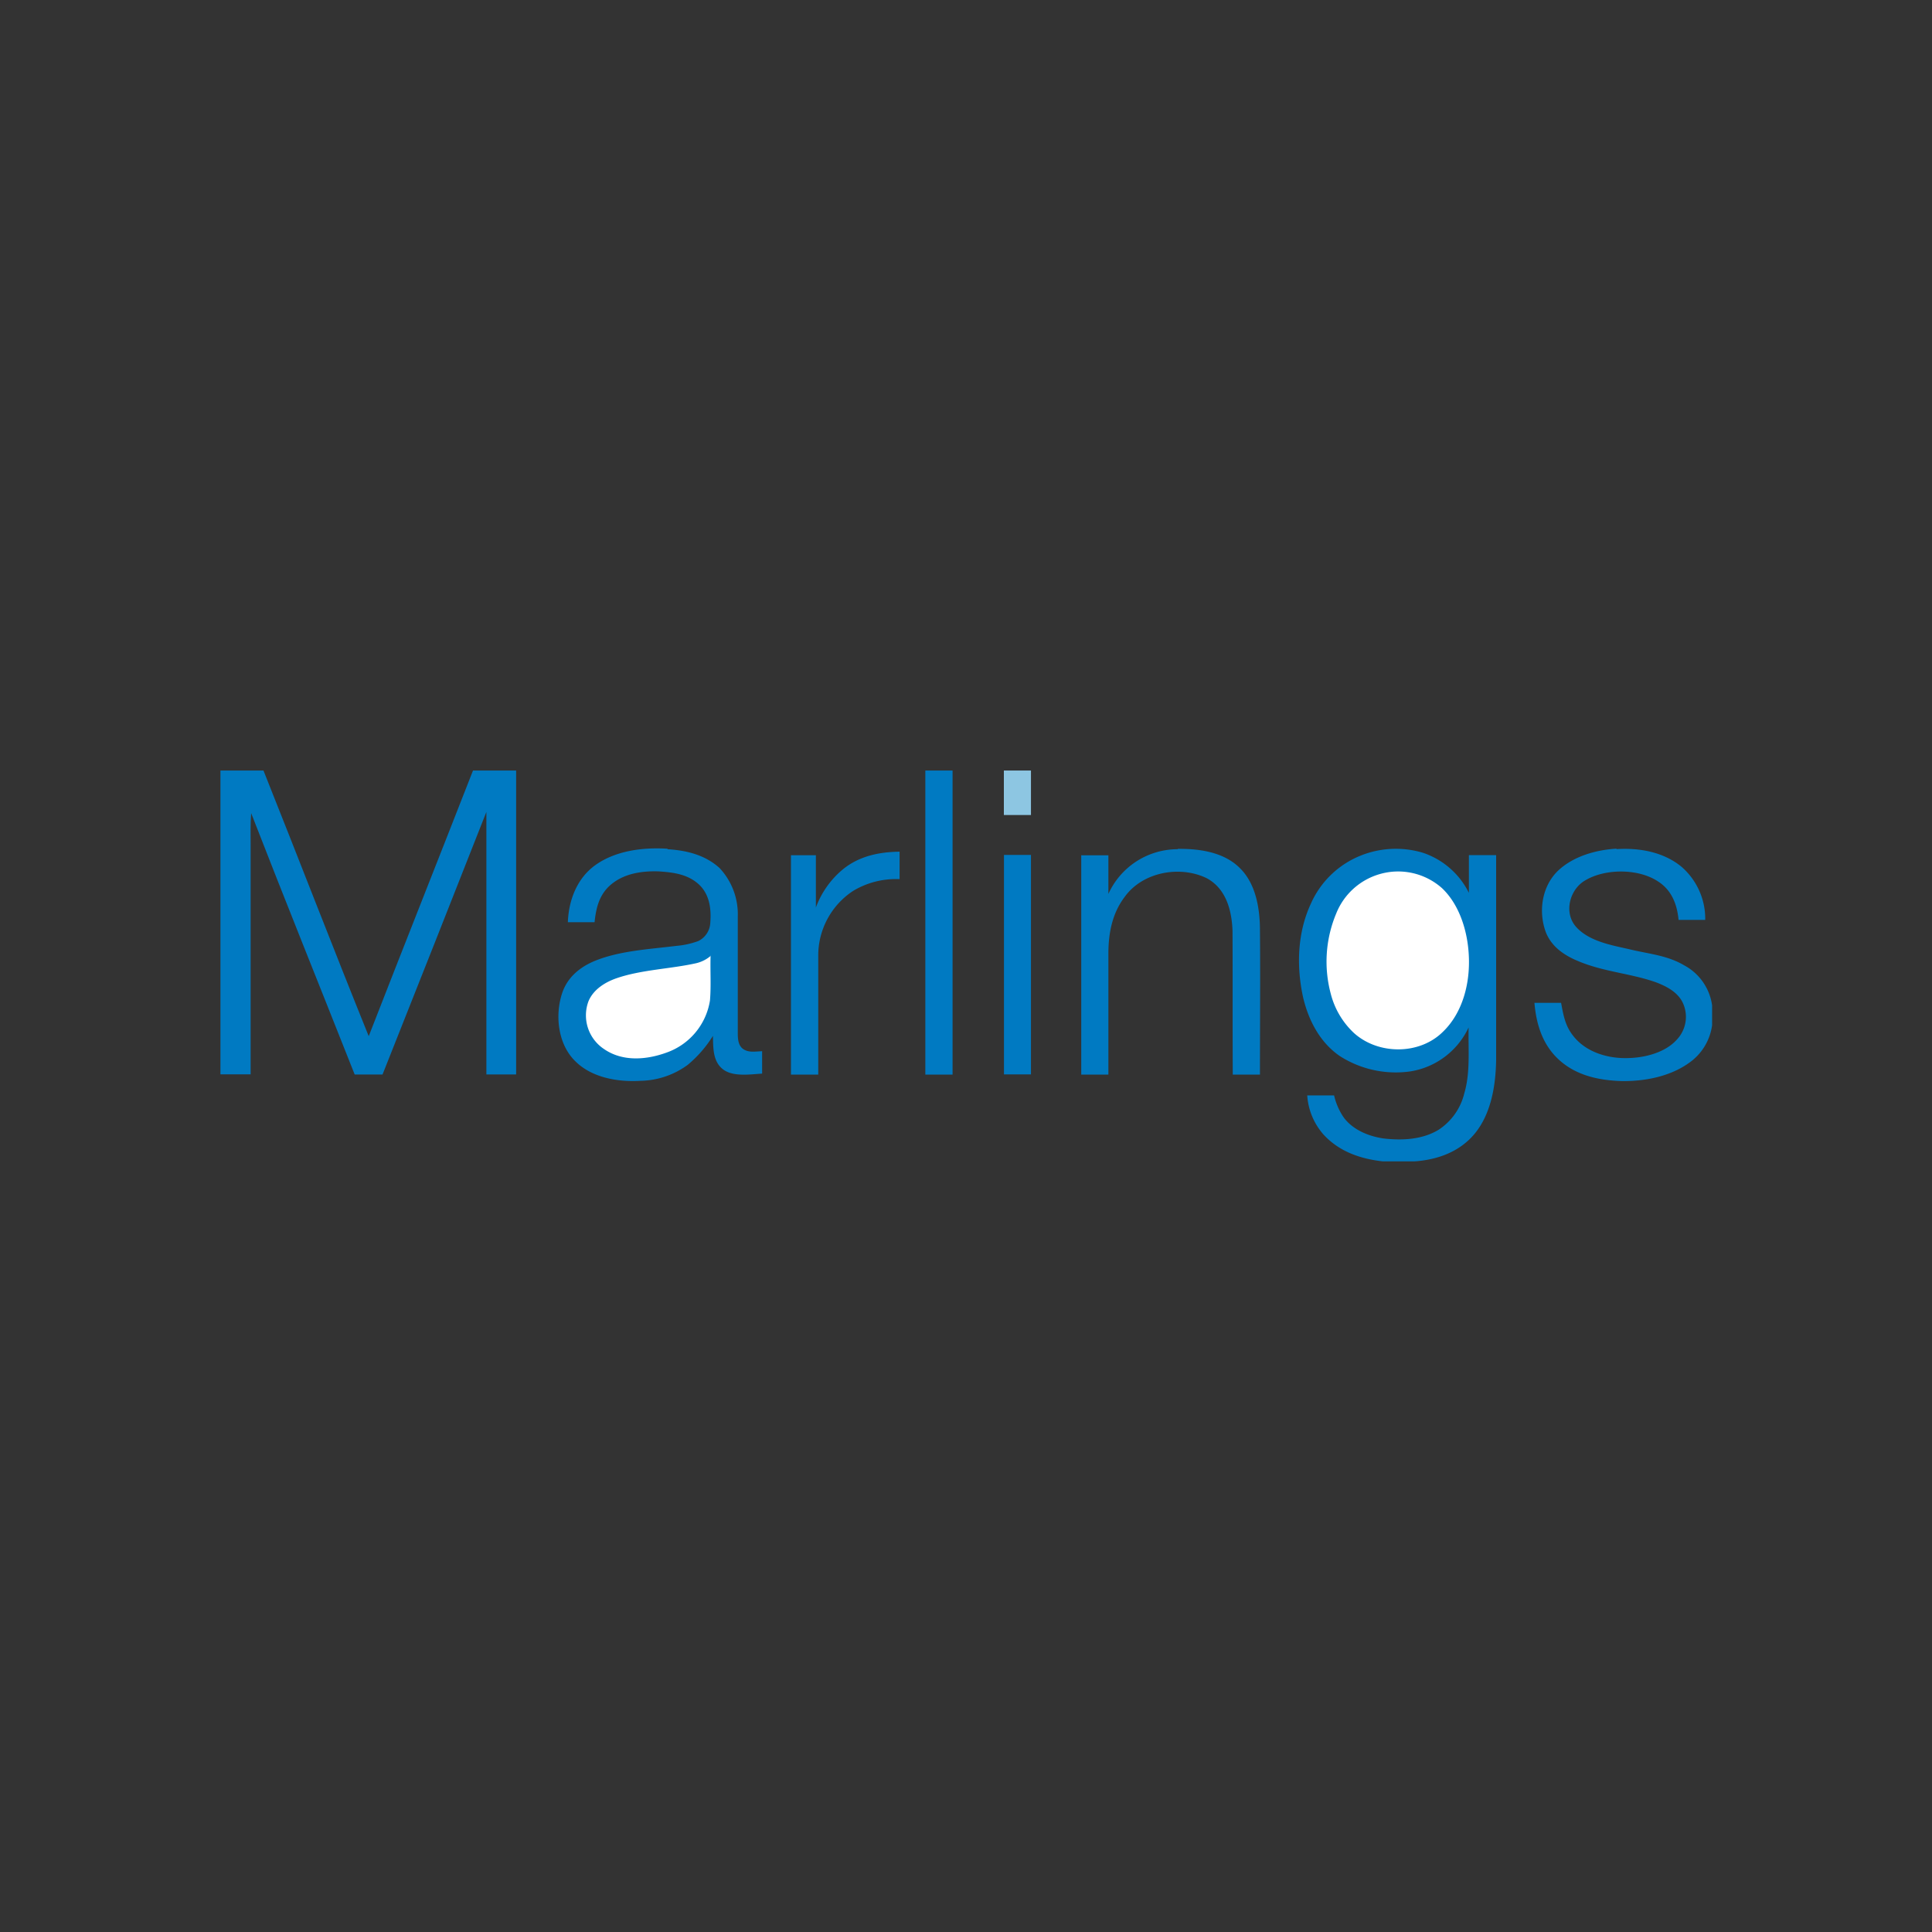 <svg xmlns="http://www.w3.org/2000/svg" viewBox="0 0 400 400"><rect x="0" y="0" width="400" height="400" fill="#333333" stroke="none"/><defs><style>.cls-1{fill:#007ac2;}.cls-2{fill:#fff;}.cls-3{fill:#8dc6e2;}</style></defs><g id="Layer_1" data-name="Layer 1"><path class="cls-1" d="M45.55,159.53h9c7.31,18.32,14.41,36.75,21.79,55,7.15-18.36,14.43-36.67,21.59-55h8.93q0,31.47,0,62.92c-2.06,0-4.11,0-6.16,0,0-18.11,0-36.24,0-54.35q-10.7,27.19-21.5,54.36c-1.93,0-3.85,0-5.77,0-7.12-18-14.39-36-21.43-54.11-.17,2.21-.12,4.42-.11,6.63q0,23.72,0,47.45c-2.08,0-4.17,0-6.25,0V159.53Z"/><path class="cls-1" d="M191.55,159.53h5.67q0,31.47,0,62.95-2.82,0-5.64,0c0-21,0-42,0-62.95Z"/><path class="cls-1" d="M138.21,175.82c3.93.24,7.76,1.18,10.75,3.88a14,14,0,0,1,3.79,10.11q0,12,0,24.11c0,1.19.09,2.64,1.22,3.34s2.44.43,3.82.38c0,1.55,0,3.09,0,4.64-2.41.14-5.89.7-8-.81-2.24-1.66-2.11-4.46-2.19-7a24.74,24.74,0,0,1-5.22,6,17,17,0,0,1-9.71,3.3c-4.62.29-10-.6-13.43-3.93-3.72-3.5-4.39-9.55-2.86-14.2,1.09-3.32,3.74-5.48,6.9-6.75,5.14-2.07,11.33-2.38,16.79-3.06a17.22,17.22,0,0,0,4.51-1,4.44,4.44,0,0,0,2.48-3.83c.22-2.83-.15-5.78-2.3-7.83-2.32-2.18-5.35-2.56-8.4-2.76-3.72-.12-7.64.51-10.4,3.22-2,2-2.58,4.57-2.86,7.3-1.84,0-3.69,0-5.53,0,.17-4.57,1.9-9.12,5.72-11.84,4.22-3,9.87-3.69,14.92-3.37Z"/><path class="cls-1" d="M243.86,175.75c4.56-.05,9.7.69,13,4.14,3.2,3.25,4,8.37,4,12.73.09,10,0,19.91,0,29.86-1.88,0-3.76,0-5.63,0-.05-9.93,0-19.85-.05-29.78-.16-4.22-1.32-8.69-5.31-10.86-5.56-2.73-13.3-1.31-17,3.83-2.57,3.38-3.35,7.38-3.39,11.54q0,12.63,0,25.27c-1.87,0-3.74,0-5.62,0q0-22.69,0-45.4c1.88,0,3.75,0,5.62,0,0,2.66,0,5.31,0,8a15.75,15.75,0,0,1,14.33-9.26Z"/><path class="cls-1" d="M294.67,176.58a16.45,16.45,0,0,1,9.45,8.28c0-2.6,0-5.21,0-7.82,1.88,0,3.76,0,5.64,0q0,21.21,0,42.43c-.09,5.2-1,11-4.37,15.16-3.11,3.82-7.73,5.49-12.53,5.82h-6.55c-4.62-.51-9-2-12.25-5.51a13.57,13.57,0,0,1-3.41-8.15h5.56a13.43,13.43,0,0,0,2,4.58c1.91,2.56,5.12,3.87,8.19,4.33,3.85.45,8,.27,11.41-1.77a12.5,12.5,0,0,0,5.35-7.55c1.29-4.32.8-9.12.9-13.66a16.08,16.08,0,0,1-12.05,9.1,21.49,21.49,0,0,1-14.64-3.19c-4.11-2.84-6.46-7.38-7.58-12.15-1.4-6.41-1.19-13.35,1.6-19.36a19,19,0,0,1,10.38-10,19.53,19.53,0,0,1,12.84-.56Z"/><path class="cls-1" d="M334.69,175.8c4.72-.29,9.7.57,13.44,3.65a14.26,14.26,0,0,1,4.92,11h-5.52c-.31-3.26-1.45-6.2-4.32-8-4-2.62-10.72-2.65-14.86-.26-3.38,1.83-4.69,6.79-2,9.75s7.3,3.75,10.86,4.56c4.06,1,7.89,1.24,11.48,3.36a11.13,11.13,0,0,1,5.78,8.28v4.14a11.36,11.36,0,0,1-4.86,7.84c-3.9,2.76-9,3.74-13.68,3.71-4.88-.13-9.74-1.15-13.38-4.62-3.24-3.09-4.49-7.22-4.86-11.58q2.76,0,5.52,0c.44,2.42.83,4.67,2.38,6.67,2.64,3.54,7.32,4.92,11.59,4.76,3.46-.09,7.63-1.16,10-3.83a6.85,6.85,0,0,0,1.2-7.66c-1.06-2.21-3.48-3.44-5.68-4.25-5.25-1.82-10.74-2.12-16-4.35-2.83-1.18-5.34-2.87-6.58-5.78-1.69-4.32-.95-9.72,2.54-13,3.15-2.93,7.8-4.24,12-4.48Z"/><path class="cls-1" d="M186.25,176.34c0,1.9,0,3.79,0,5.68a17.21,17.21,0,0,0-9.57,2.4,16,16,0,0,0-7.27,13.41q0,12.31,0,24.65c-1.89,0-3.77,0-5.65,0q0-22.71,0-45.41c1.72,0,3.44,0,5.16,0,0,3.61,0,7.22,0,10.82a18.62,18.62,0,0,1,5.71-8c3.35-2.67,7.37-3.49,11.58-3.56Z"/><path class="cls-1" d="M207.86,177c1.86,0,3.72,0,5.59,0q0,22.71,0,45.44c-1.86,0-3.72,0-5.59,0q0-22.74,0-45.45Z"/><path class="cls-2" d="M285.56,181a13.67,13.67,0,0,1,13,2.89c3.67,3.49,5.3,9,5.54,13.92.3,5.66-1.22,11.88-5.44,15.89-4.87,4.75-13.34,4.68-18.33.18a16.79,16.79,0,0,1-4.81-8.13,25.77,25.77,0,0,1,1.12-16.6,13.81,13.81,0,0,1,8.92-8.15Z"/><path class="cls-2" d="M147.12,197.86c-.1,3.09.13,6.22-.13,9.29a13.7,13.7,0,0,1-9,10.78c-4.17,1.52-9.11,1.91-12.92-.73a8.36,8.36,0,0,1-3.24-9.88c1-2.43,3.39-3.94,5.77-4.77,5.17-1.8,11.29-1.94,16.59-3.14a7.13,7.13,0,0,0,3-1.55Z"/><rect class="cls-3" x="207.84" y="159.53" width="5.61" height="9.21"/></g></svg>